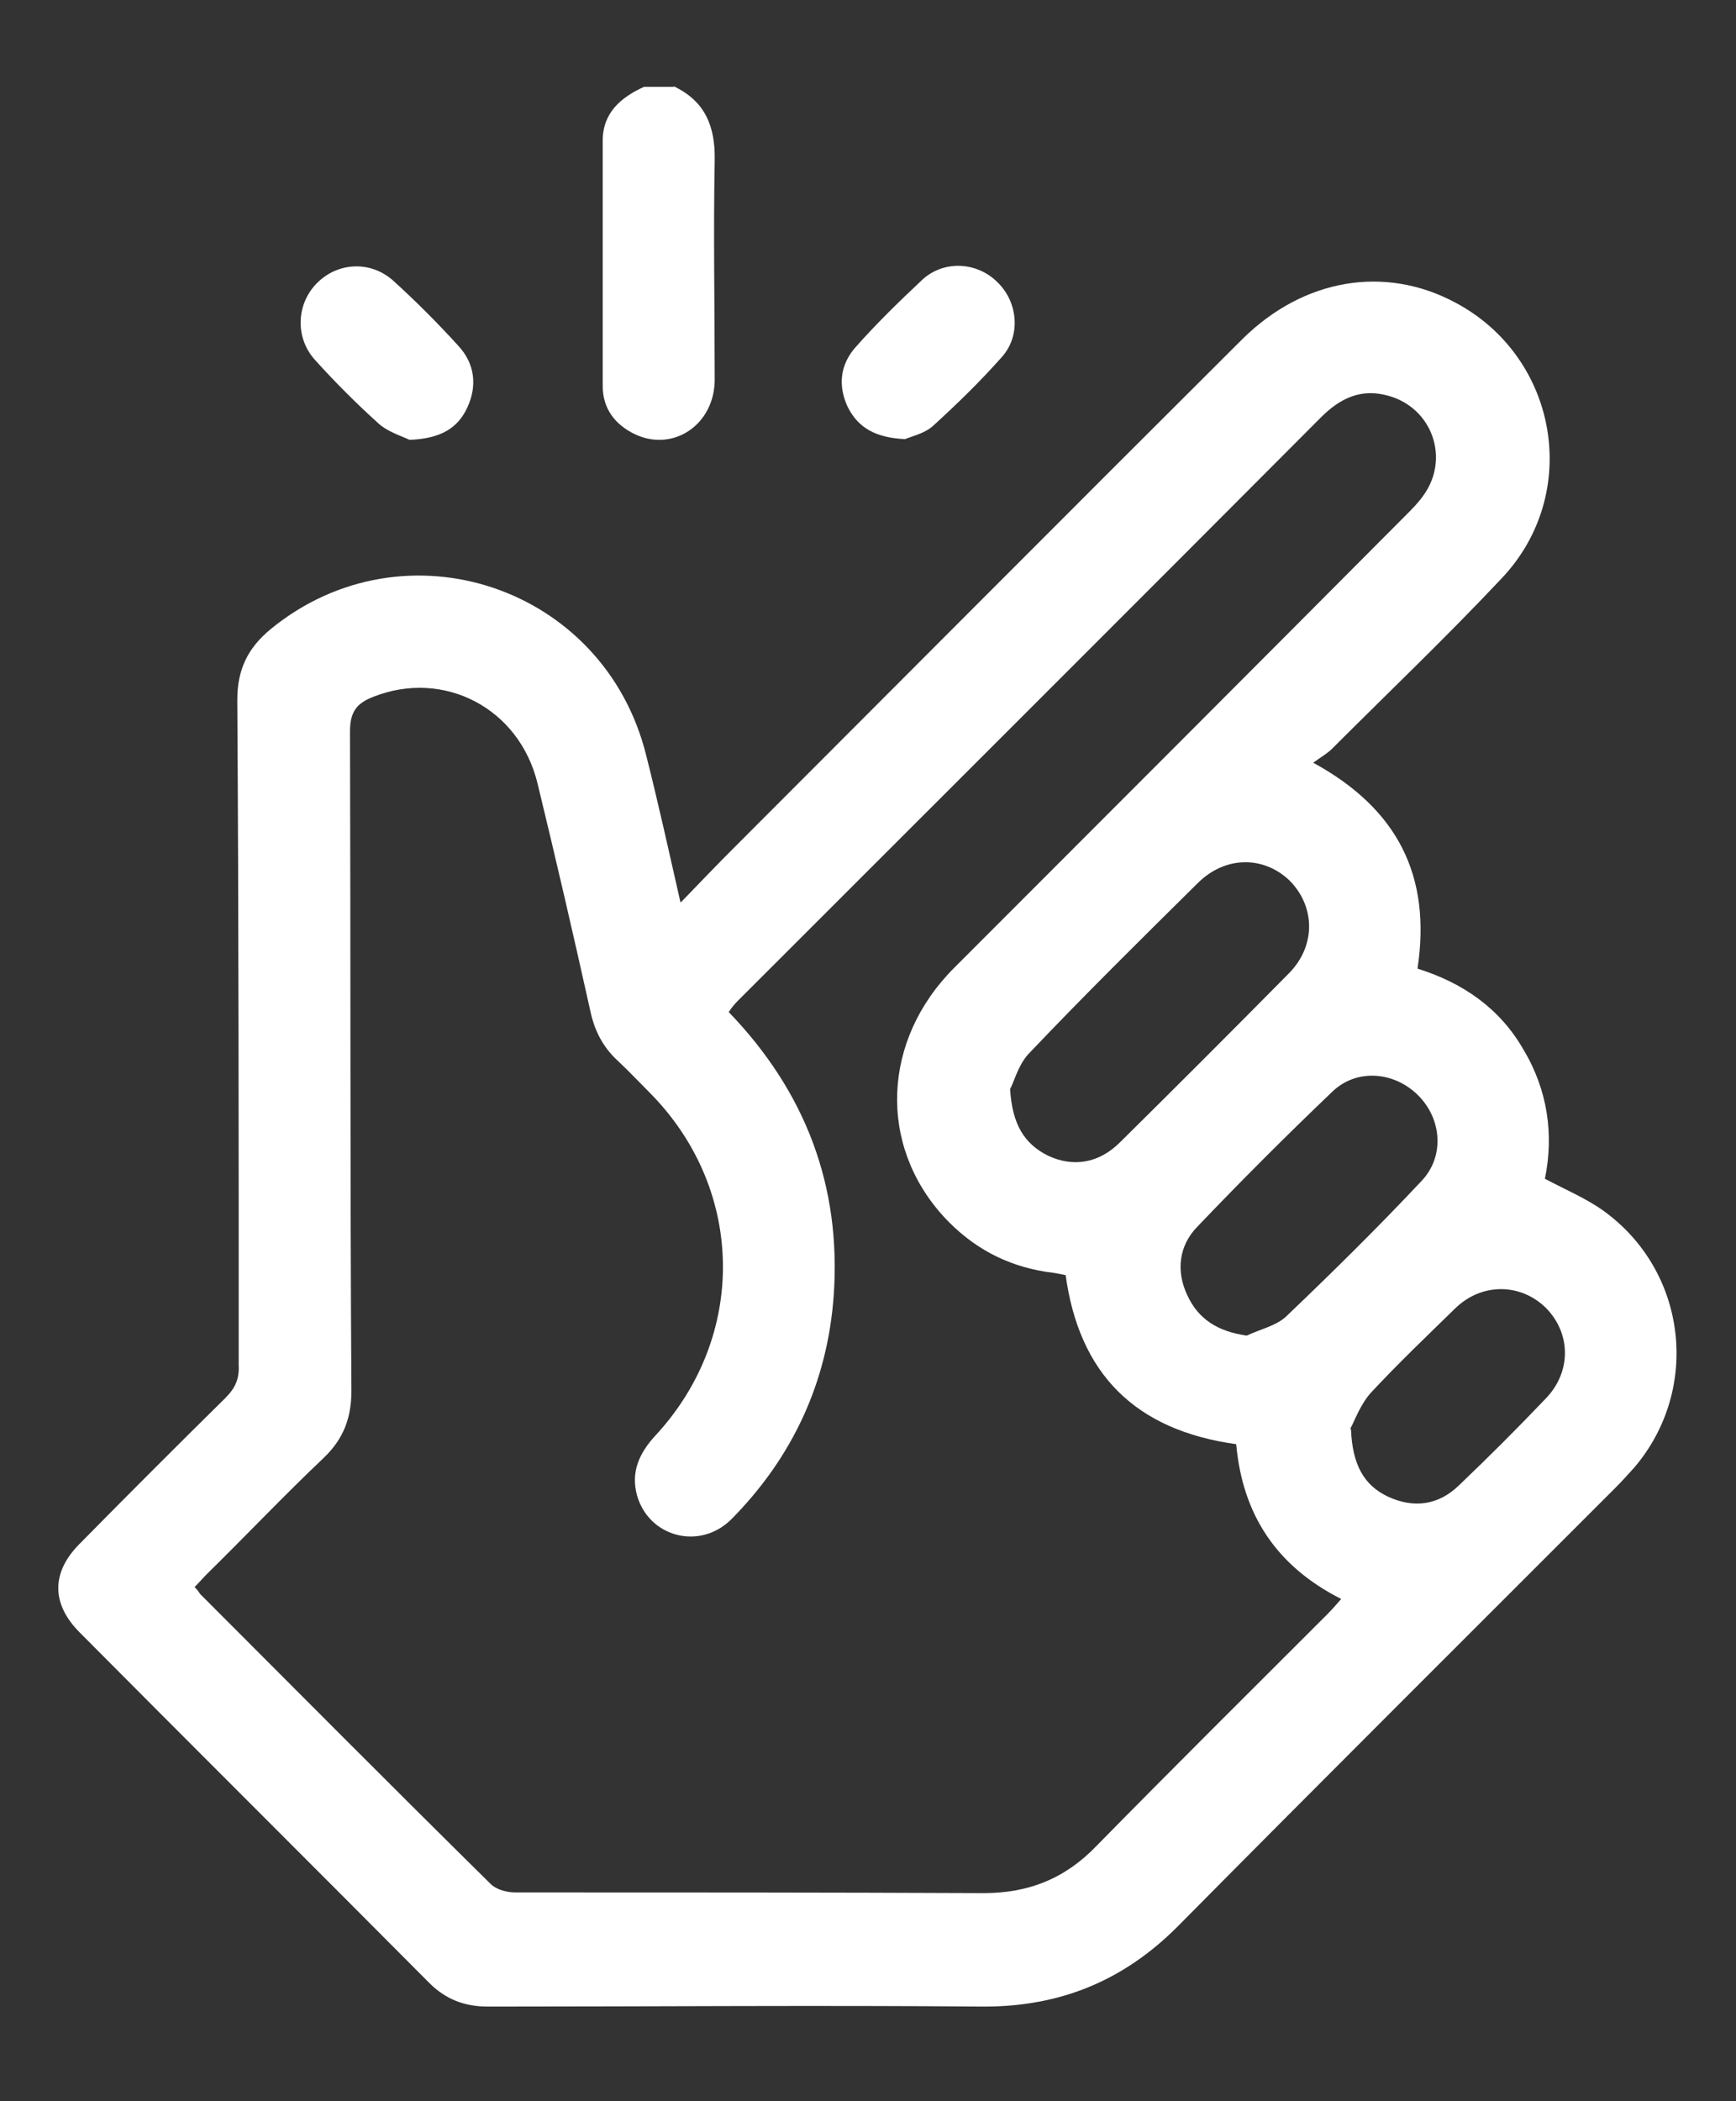 <?xml version="1.0" encoding="UTF-8"?>
<svg id="Layer_1" xmlns="http://www.w3.org/2000/svg" version="1.1" viewBox="0 0 248 300">
  <rect x="0" y="0" width="248" height="300" fill="#333333" stroke="none"/>
  <!-- Generator: Adobe Illustrator 29.0.0, SVG Export Plug-In . SVG Version: 2.1.0 Build 186)  -->
  <defs>
    <style>
      .st0 {
        fill: #fff;
      }
    </style>
  </defs>
  <path class="st0" d="M96.2,12.3c4.5,2.1,6,5.7,5.9,10.6-.2,10.4,0,20.9,0,31.3,0,6.4-5.9,10.4-11.4,7.8-2.9-1.4-4.6-3.7-4.6-6.9,0-11.7,0-23.3,0-35,0-4,2.6-6.2,5.9-7.7h4.3Z"/>
  <path class="st0" d="M97.3,128.8c2.8-2.9,5.1-5.3,7.5-7.7,24.2-24.2,48.4-48.5,72.7-72.7,8.7-8.6,20.3-10.6,30.4-5.2,14.7,7.8,18.1,27.3,6.6,39.4-7.8,8.3-16.1,16.2-24.2,24.3-.7.7-1.6,1.2-2.7,2,12.1,6.6,16.9,16.2,14.9,29.4,6.4,2,11.7,5.6,15.1,11.5,3.5,5.8,4.4,12.2,3.1,18.5,3,1.6,5.9,2.8,8.4,4.6,11.9,8.6,13.9,25.4,4.4,36.6-.9,1-1.8,2-2.7,2.9-20.9,20.9-41.8,41.7-62.6,62.7-7.7,7.7-16.7,11.4-27.6,11.4-23.6-.2-47.3,0-70.9,0-3.3,0-6-1-8.4-3.4-16.6-16.7-33.3-33.3-49.9-50-4.1-4.1-4.1-8.6,0-12.7,6.9-7,13.8-13.9,20.8-20.8,1.4-1.4,2-2.7,1.9-4.7,0-31.7,0-63.4-.2-95,0-4.3,1.5-7.4,4.8-10.1,19.1-15.6,47.6-6.1,53.6,18,1.7,6.7,3.2,13.5,4.9,21ZM152.4,182.1c-1-.2-1.9-.4-2.9-.5-5.8-.9-10.6-3.5-14.6-7.8-9.5-10.3-8.9-25.3,1.4-35.6,21.5-21.5,43-43,64.5-64.6.9-.9,1.8-1.8,2.5-2.8,3.9-5.3,1.3-12.6-5-14.3-3.9-1.1-6.9.4-9.6,3.1-27.7,27.8-55.5,55.5-83.3,83.3-.5.5-.9,1-1.3,1.6,11,11.4,16.1,24.9,15,40.5-.9,12.4-5.9,23.1-14.6,31.9-4.5,4.5-11.8,2.6-13.5-3.4-.9-3.3.3-6,2.6-8.5,13.1-14.1,12.9-35-.6-48.8-1.6-1.6-3.1-3.2-4.7-4.7-2.2-2-3.4-4.4-4-7.3-2.4-10.8-4.9-21.6-7.5-32.3-2.6-10.8-13.4-16.4-23.5-12.4-2.3.9-3.3,2.1-3.3,4.9.1,31.4,0,62.8.2,94.2,0,3.8-1.1,6.8-3.9,9.5-5.7,5.4-11.1,11.1-16.7,16.6-.6.6-1.2,1.3-1.8,1.9.4.4.6.7.8,1,13.8,13.8,27.6,27.7,41.5,41.4.8.8,2.3,1.2,3.5,1.2,22.3,0,44.6,0,66.9.1,6.5,0,11.7-2.1,16.2-6.8,10.9-11.1,21.9-22,32.9-33,.7-.7,1.3-1.4,2-2.2-9.3-4.7-14.1-12.1-15-22.1-14.4-2-22.5-10-24.4-24.4ZM144.3,155.5c.3,5,2,7.8,5.4,9.5,3.6,1.7,7.3,1.1,10.3-1.9,8.1-8,16.2-16.1,24.2-24.2,3.8-3.9,3.7-9.5,0-13.2-3.7-3.5-9.1-3.5-13,.3-8.1,8-16.2,16-24.1,24.3-1.6,1.6-2.2,4.1-2.8,5.2ZM178.1,190.7c1.9-.9,4.2-1.4,5.6-2.7,6.6-6.3,13.1-12.7,19.3-19.3,3.4-3.5,3-8.9-.4-12.3-3.4-3.4-8.8-3.9-12.3-.5-6.6,6.3-13,12.7-19.3,19.3-2.6,2.7-3,6.3-1.4,9.7,1.6,3.5,4.4,5.2,8.5,5.8ZM193,204.1c.2,5.1,1.9,8,5.3,9.6,3.7,1.7,7.2,1.2,10.1-1.6,4.3-4.1,8.4-8.2,12.5-12.5,3.6-3.8,3.5-9.2,0-12.8-3.6-3.6-9.2-3.7-13,0-4.1,4-8.2,7.9-12.1,12.1-1.5,1.7-2.3,4-2.9,5.1Z"/>
  <path class="st0" d="M129.3,62.7c-4.2-.2-6.7-1.6-8.2-4.6-1.4-3-1.1-6,1.1-8.5,3-3.4,6.3-6.6,9.6-9.7,3.1-2.8,7.8-2.5,10.7.4,2.9,2.8,3.4,7.6.6,10.7-3.1,3.5-6.4,6.7-9.8,9.8-1.2,1.1-3.1,1.5-4,1.9Z"/>
  <path class="st0" d="M58.5,62.8c-1-.5-3.1-1.1-4.5-2.4-3.1-2.8-6.1-5.8-8.9-8.9-3-3.2-2.8-8.1.2-11.1,3-3,7.7-3.2,10.9-.3,3.2,2.9,6.3,6,9.3,9.3,2.3,2.5,2.7,5.6,1.3,8.7-1.4,3.1-3.9,4.5-8.2,4.7Z"/>
</svg>